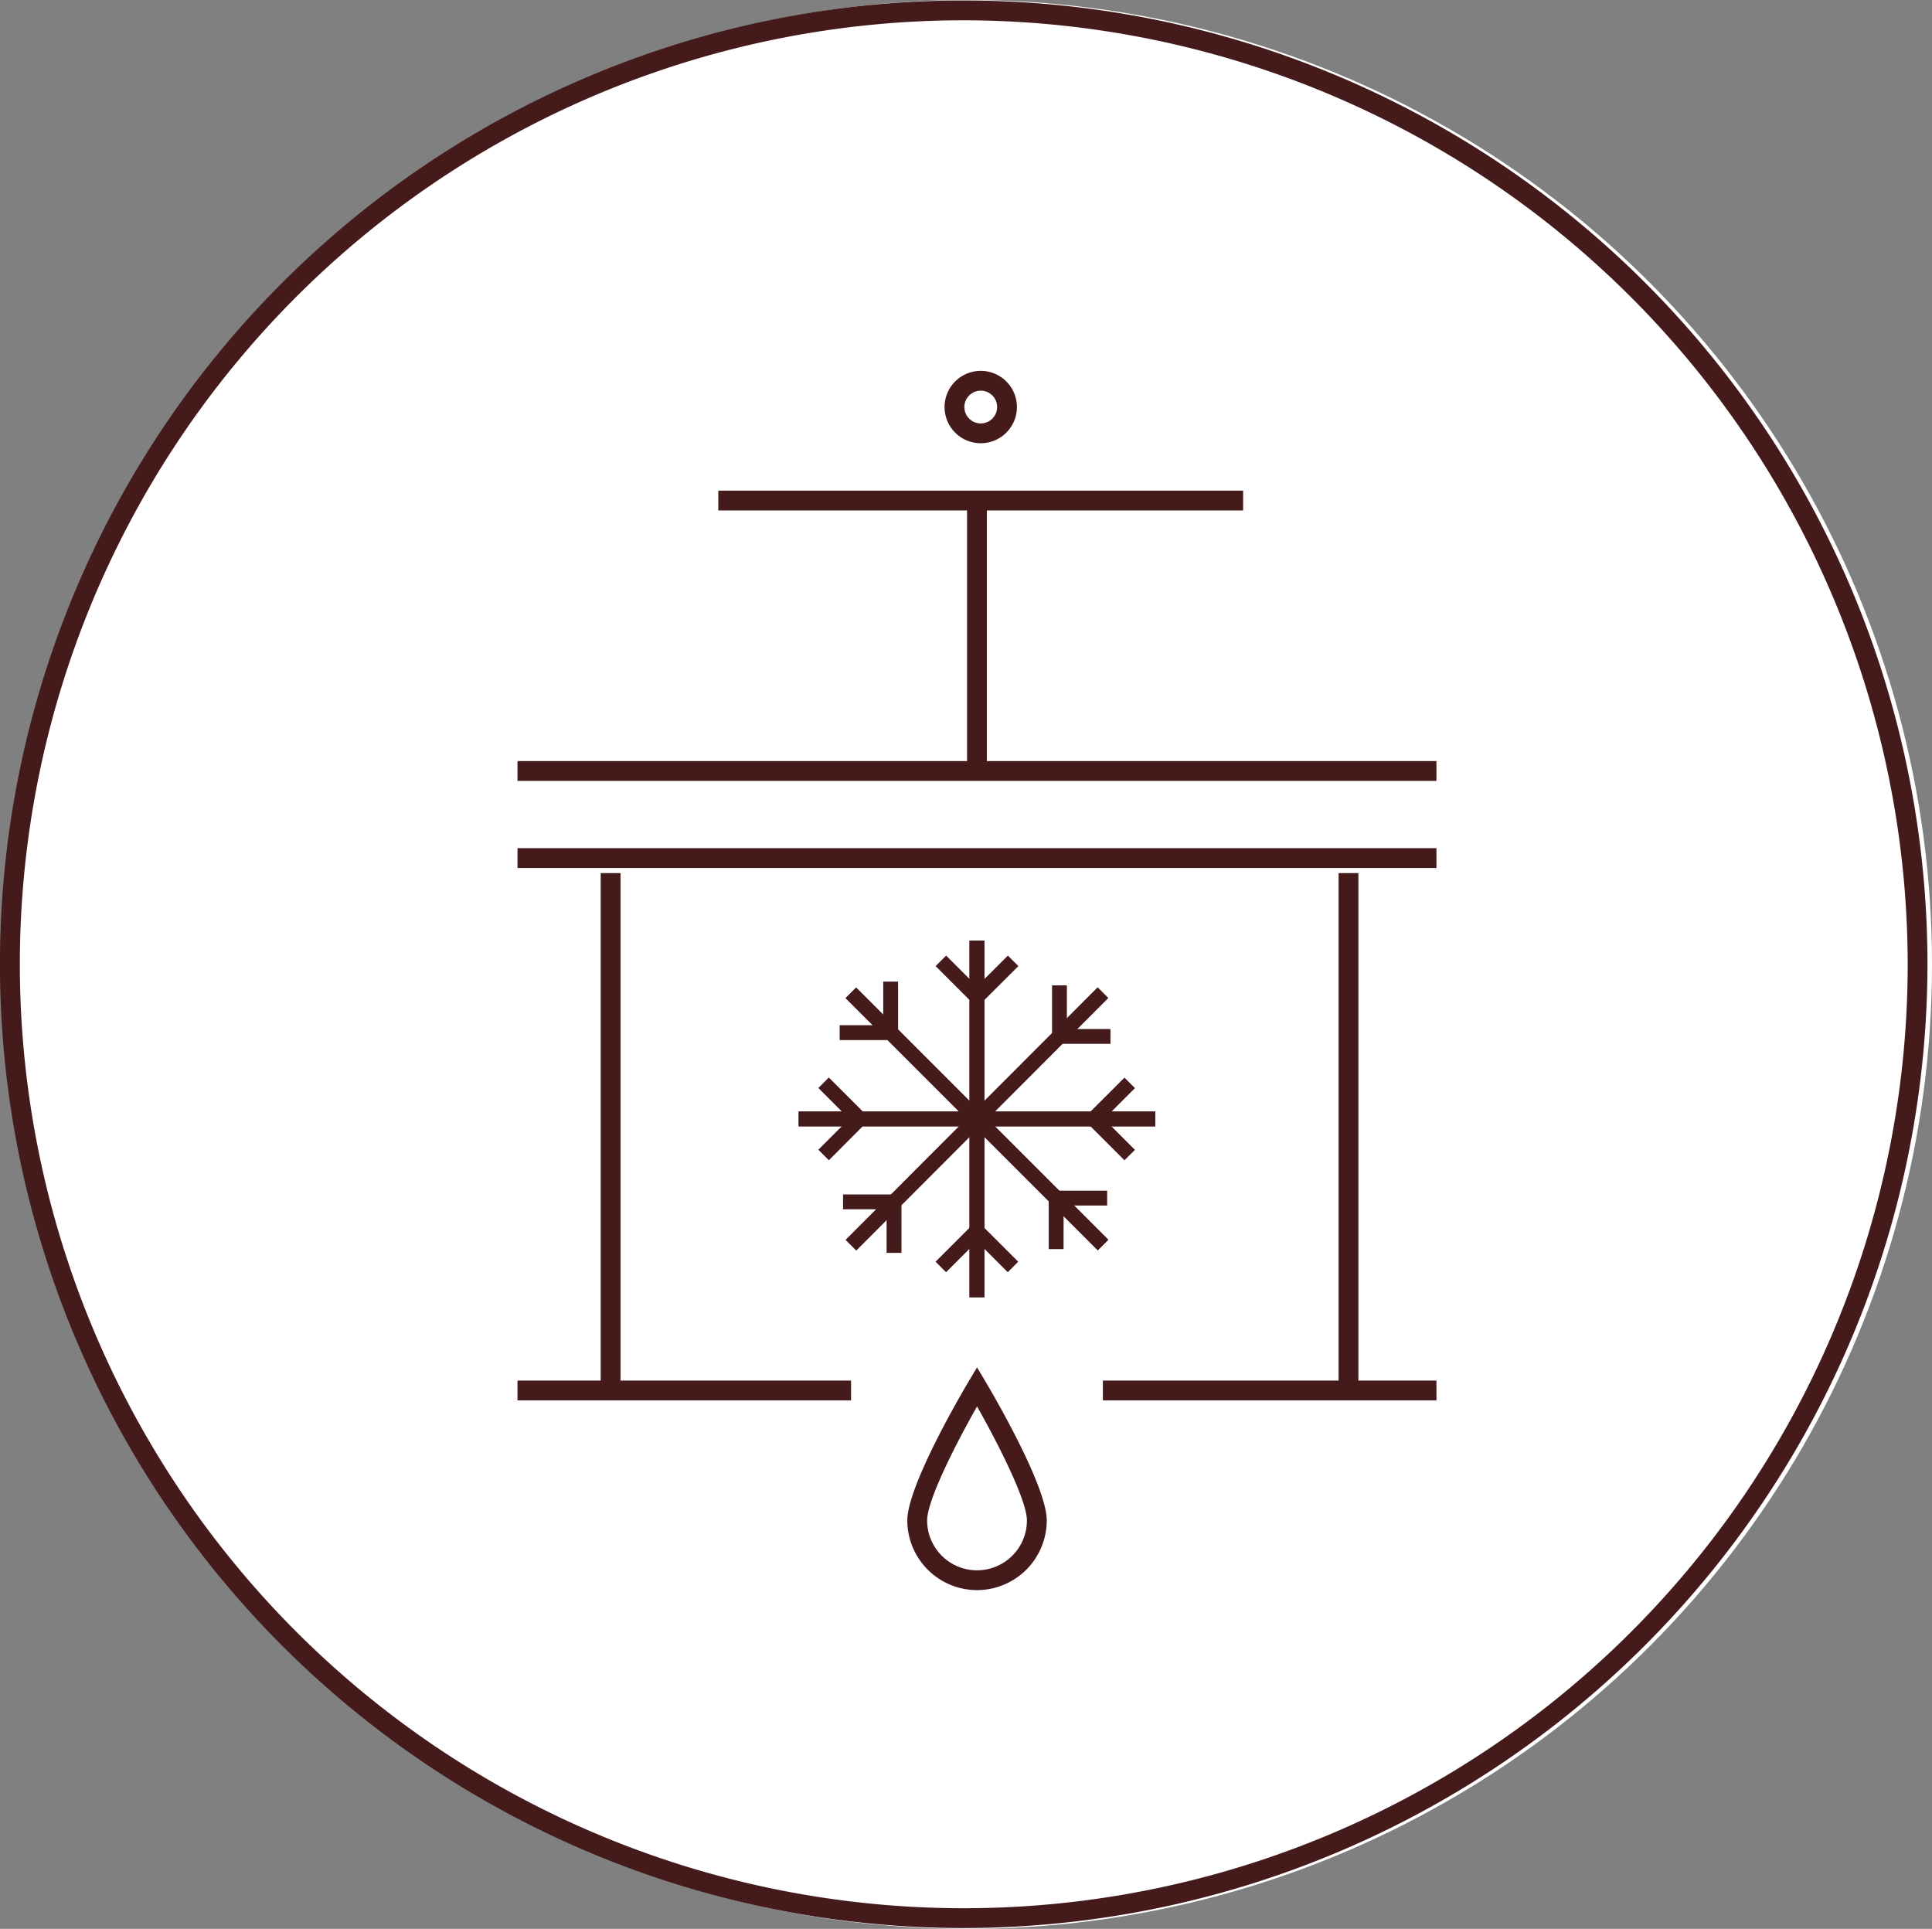 <svg xmlns="http://www.w3.org/2000/svg" width="100.167" height="100" viewBox="0 0 100.167 100">
  <rect x="0" y="0" width="100.167" height="100" fill="#808080" stroke="none"/>
  <g id="Group_644" data-name="Group 644" transform="translate(0 0.025)">
    <circle id="Ellipse_68" data-name="Ellipse 68" cx="50" cy="50" r="50" transform="translate(0.167 -0.025)" fill="#fff"/>
    <g id="Group_640" data-name="Group 640" transform="translate(0 0)">
      <g id="Group_636" data-name="Group 636" transform="translate(0 0)">
        <path id="Path_2752" data-name="Path 2752" d="M421.439,629.279a1.876,1.876,0,1,1,1.877-1.877A1.878,1.878,0,0,1,421.439,629.279Zm0-2.725a.849.849,0,1,0,.85.849A.849.849,0,0,0,421.439,626.553Z" transform="translate(-370.592 -606.325)" fill="#441a1a"/>
        <path id="Path_2754" data-name="Path 2754" d="M421.859,706.768A49.967,49.967,0,1,1,471.825,656.8,50.022,50.022,0,0,1,421.859,706.768Zm0-98.906A48.939,48.939,0,1,0,470.8,656.8,48.995,48.995,0,0,0,421.859,607.862Z" transform="translate(-371.893 -606.835)" fill="#441a1a"/>
        <rect id="Rectangle_64" data-name="Rectangle 64" width="47.644" height="1.027" transform="translate(26.83 39.432)" fill="#441a1a"/>
        <rect id="Rectangle_65" data-name="Rectangle 65" width="17.294" height="1.027" transform="translate(26.83 71.55)" fill="#441a1a"/>
        <rect id="Rectangle_66" data-name="Rectangle 66" width="17.294" height="1.027" transform="translate(57.18 71.55)" fill="#441a1a"/>
        <rect id="Rectangle_67" data-name="Rectangle 67" width="27.209" height="1.027" transform="translate(37.242 25.412)" fill="#441a1a"/>
        <rect id="Rectangle_68" data-name="Rectangle 68" width="47.644" height="1.027" transform="translate(26.83 43.947)" fill="#441a1a"/>
        <rect id="Rectangle_69" data-name="Rectangle 69" width="1.027" height="26.862" transform="translate(31.144 45.24)" fill="#441a1a"/>
        <rect id="Rectangle_70" data-name="Rectangle 70" width="1.027" height="26.862" transform="translate(69.401 45.24)" fill="#441a1a"/>
        <rect id="Rectangle_71" data-name="Rectangle 71" width="1.027" height="14.019" transform="translate(50.138 25.926)" fill="#441a1a"/>
        <g id="Group_628" data-name="Group 628" transform="translate(41.408 48.74)">
          <rect id="Rectangle_72" data-name="Rectangle 72" width="0.77" height="18.488" transform="translate(8.858 0)" fill="#441a1a"/>
          <rect id="Rectangle_73" data-name="Rectangle 73" width="18.488" height="0.77" transform="translate(0 8.859)" fill="#441a1a"/>
          <rect id="Rectangle_74" data-name="Rectangle 74" width="0.77" height="18.488" transform="translate(8.858 0)" fill="#441a1a"/>
          <rect id="Rectangle_75" data-name="Rectangle 75" width="18.488" height="0.77" transform="translate(0 8.859)" fill="#441a1a"/>
          <path id="Path_2761" data-name="Path 2761" d="M421.256,657.722l-2.143-2.142.546-.545,1.6,1.6,1.6-1.6.546.545Z" transform="translate(-412.013 -654.259)" fill="#441a1a"/>
          <path id="Path_2762" data-name="Path 2762" d="M422.855,671.086l-1.6-1.6-1.6,1.6-.544-.545,2.142-2.142,2.142,2.142Z" transform="translate(-412.013 -653.895)" fill="#441a1a"/>
          <path id="Path_2763" data-name="Path 2763" d="M413.74,665.478l-.546-.545,1.6-1.6-1.6-1.6.544-.545,2.143,2.142Z" transform="translate(-412.174 -654.091)" fill="#441a1a"/>
          <path id="Path_2764" data-name="Path 2764" d="M428.7,665.478l-2.142-2.142,2.143-2.142.544.545-1.6,1.6,1.6,1.6Z" transform="translate(-411.81 -654.091)" fill="#441a1a"/>
          <rect id="Rectangle_76" data-name="Rectangle 76" width="0.771" height="18.489" transform="translate(2.434 2.98) rotate(-45.001)" fill="#441a1a"/>
          <rect id="Rectangle_77" data-name="Rectangle 77" width="18.489" height="0.771" transform="translate(2.44 15.515) rotate(-45.053)" fill="#441a1a"/>
          <rect id="Rectangle_78" data-name="Rectangle 78" width="0.771" height="18.489" transform="translate(2.434 2.98) rotate(-45.001)" fill="#441a1a"/>
          <rect id="Rectangle_79" data-name="Rectangle 79" width="18.489" height="0.771" transform="translate(2.44 15.515) rotate(-45.053)" fill="#441a1a"/>
          <path id="Path_2765" data-name="Path 2765" d="M417.3,659.38h-3.03v-.77h2.259V656.35h.77Z" transform="translate(-412.145 -654.224)" fill="#441a1a"/>
          <path id="Path_2766" data-name="Path 2766" d="M425.591,669.929h-.77V666.9h3.03v.771h-2.259Z" transform="translate(-411.857 -653.936)" fill="#441a1a"/>
          <path id="Path_2767" data-name="Path 2767" d="M417.469,670.118h-.77V667.86h-2.258v-.771h3.029Z" transform="translate(-412.14 -653.93)" fill="#441a1a"/>
          <path id="Path_2768" data-name="Path 2768" d="M428.019,659.569h-3.03v-3.03h.77V658.8h2.259Z" transform="translate(-411.853 -654.218)" fill="#441a1a"/>
        </g>
        <path id="Path_2769" data-name="Path 2769" d="M421.3,687.366a3.618,3.618,0,0,1-3.615-3.614c0-1.8,2.848-6.647,3.173-7.192l.442-.743.441.743c.326.546,3.173,5.39,3.173,7.192A3.618,3.618,0,0,1,421.3,687.366Zm0-9.521c-1.17,2.058-2.588,4.888-2.588,5.907a2.587,2.587,0,0,0,5.174,0C423.883,682.733,422.465,679.9,421.3,677.845Z" transform="translate(-370.644 -604.953)" fill="#441a1a"/>
      </g>
    </g>
  </g>
</svg>
